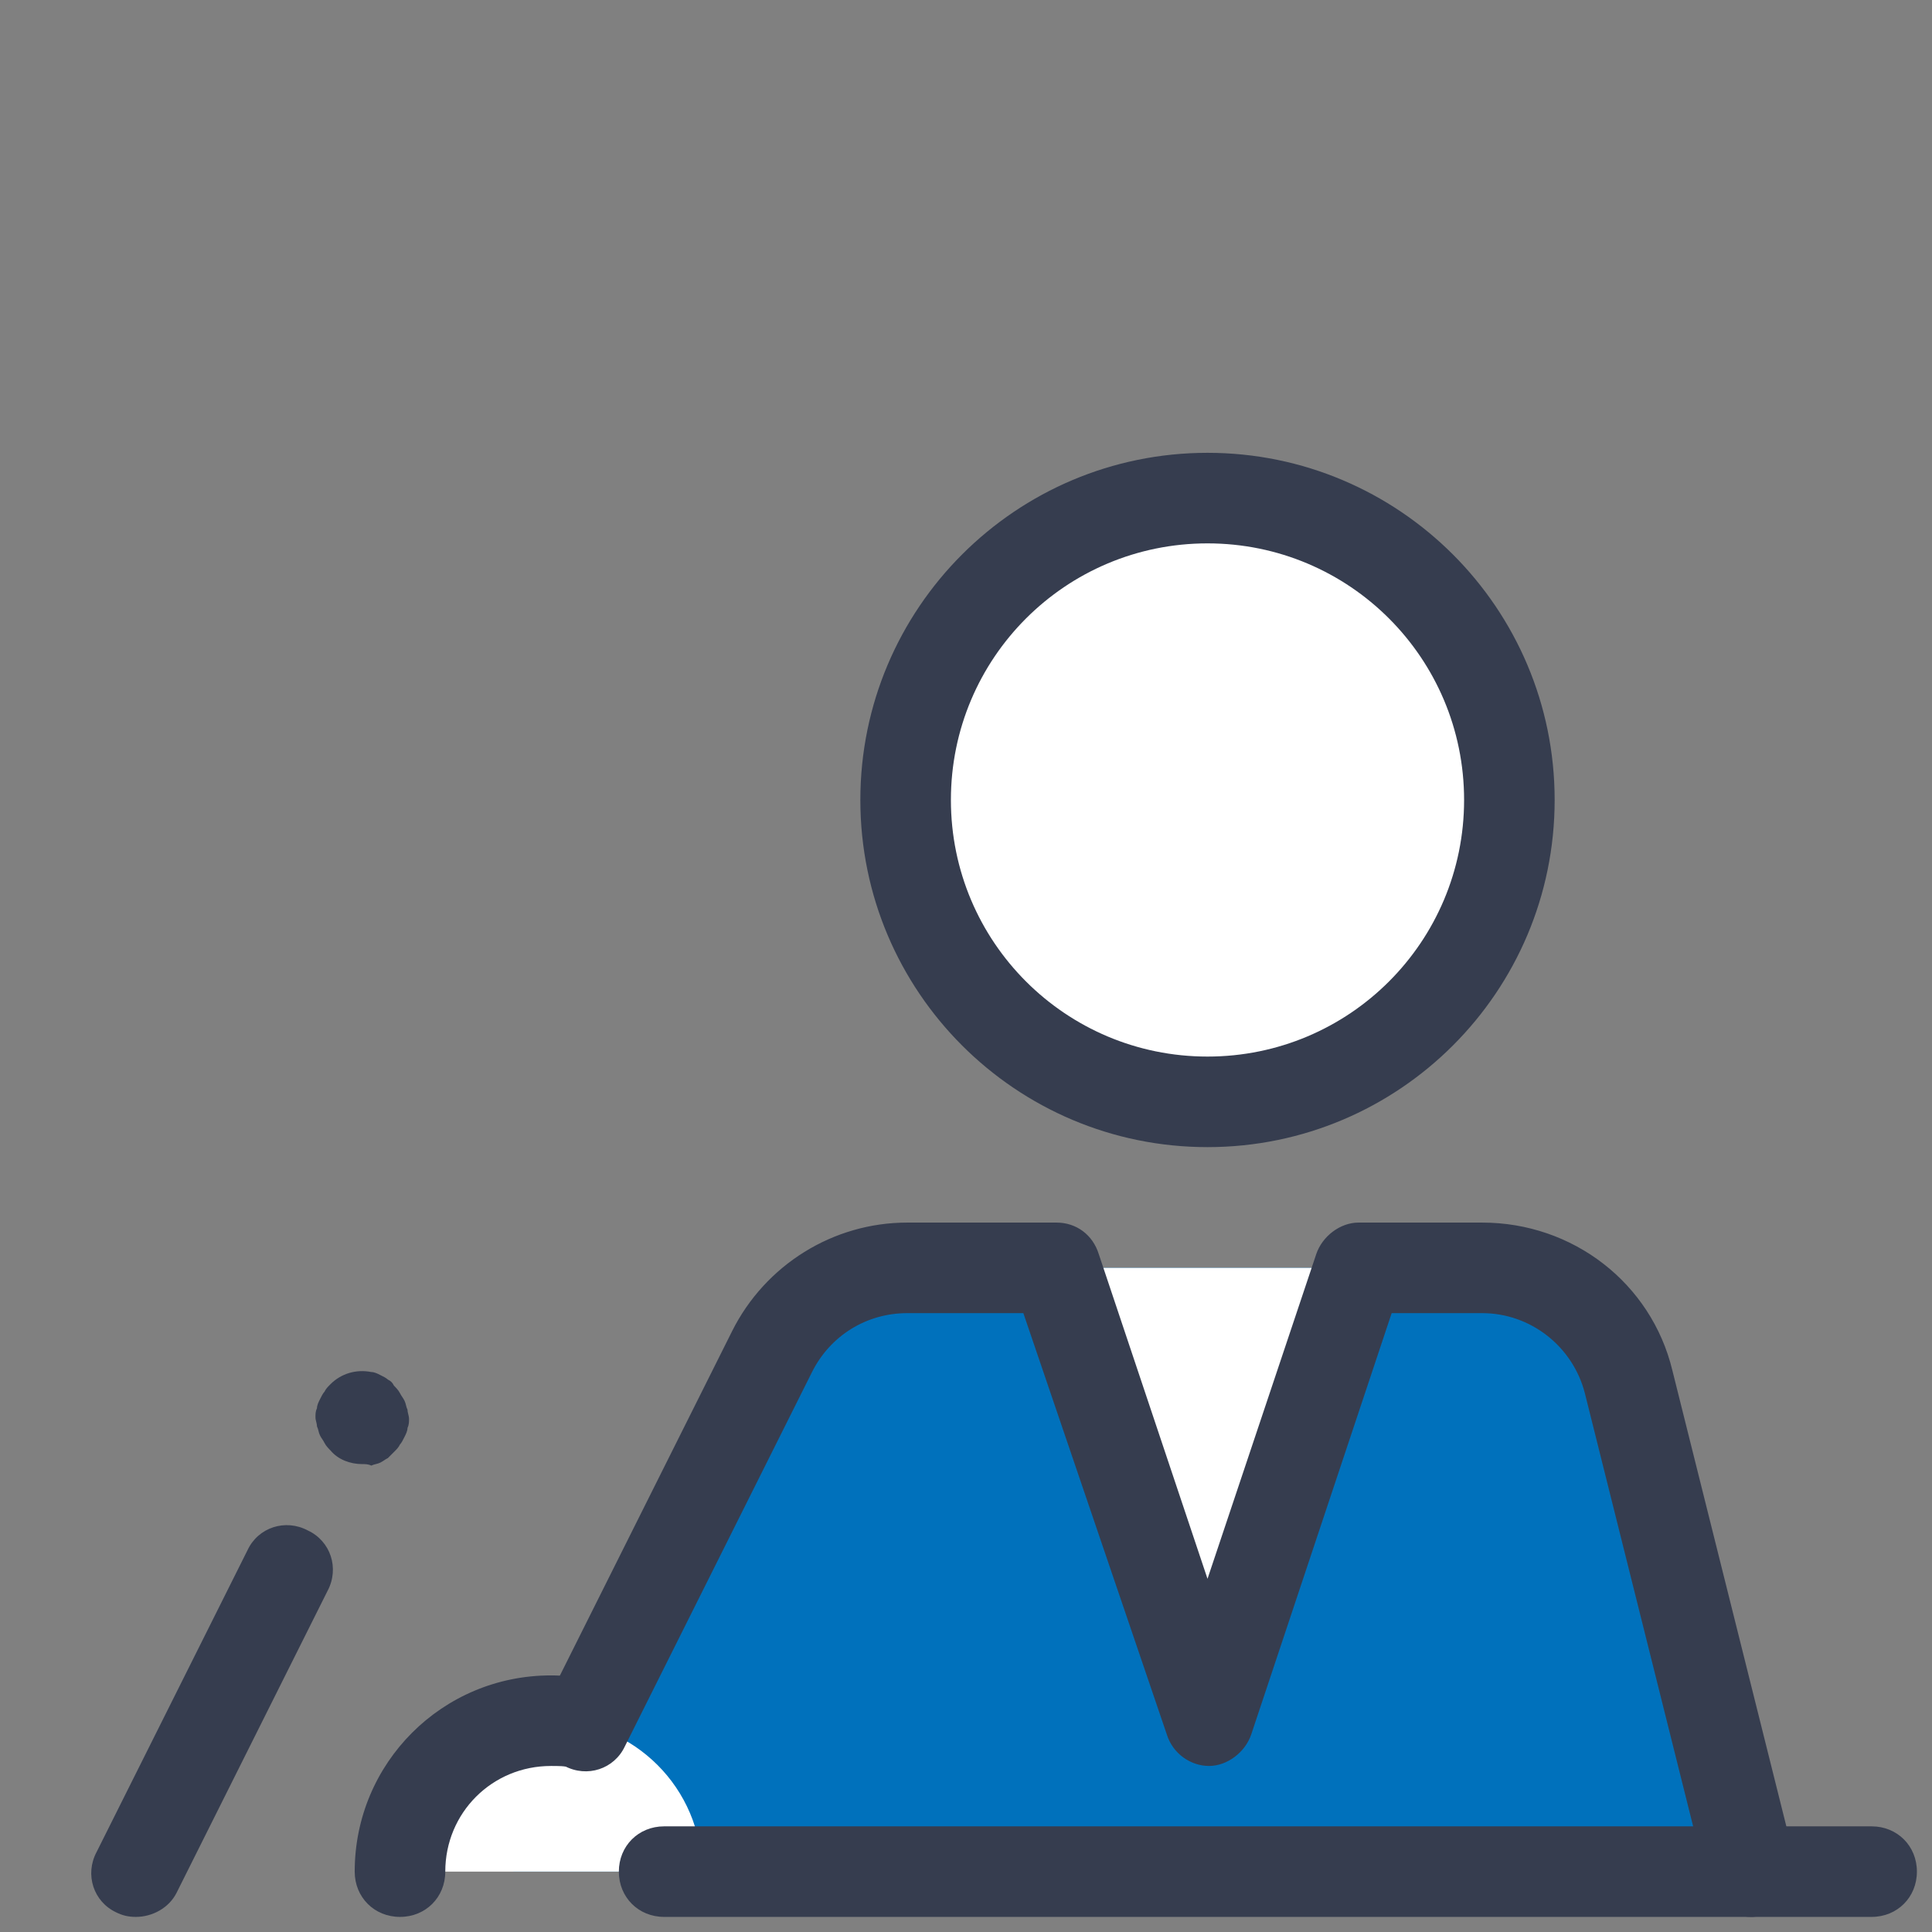 <svg version="1.1" width="45px" height="45px" xmlns="http://www.w3.org/2000/svg" xmlns:xlink="http://www.w3.org/1999/xlink" viewBox="0 0 172 172"><rect x="0" y="0" width="172" height="172" fill="#808080" stroke="none"/><g fill="none" fill-rule="nonzero" stroke="none" stroke-width="1" stroke-linecap="butt" stroke-linejoin="miter" stroke-miterlimit="10" stroke-dasharray="" stroke-dashoffset="0" font-family="none" font-weight="none" font-size="none" text-anchor="none" style="mix-blend-mode: normal"><path d="M0,172v-172h172v172z" fill="none"></path><g><path d="M72.562,112.875h59.394c6.181,0 11.556,4.166 13.034,10.213l10.884,43.538h-110.188z" fill="#0071BC"></path><path d="M94.062,112.875l13.438,40.312l13.438,-40.312zM62.484,166.625h-26.875c0,-7.391 6.047,-13.438 13.438,-13.438c7.391,0 13.438,6.047 13.438,13.438z" fill="#ffffff"></path><path d="M35.609,170.656c-2.284,0 -4.031,-1.747 -4.031,-4.031c0,-9.675 7.794,-17.469 17.469,-17.469c1.209,0 2.419,0.134 3.494,0.403c2.15,0.403 3.628,2.553 3.091,4.703c-0.403,2.15 -2.553,3.628 -4.703,3.091c-0.672,-0.134 -1.209,-0.134 -1.881,-0.134c-5.241,0 -9.406,4.166 -9.406,9.406c0,2.284 -1.747,4.031 -4.031,4.031z" fill="#363d4f"></path><path d="M107.5,44.344c-14.843,0 -26.875,12.032 -26.875,26.875c0,14.843 12.032,26.875 26.875,26.875c14.843,0 26.875,-12.032 26.875,-26.875c0,-14.843 -12.032,-26.875 -26.875,-26.875z" fill="#ffffff"></path><path d="M107.5,102.125c-17.066,0 -30.906,-13.841 -30.906,-30.906c0,-17.066 13.841,-30.906 30.906,-30.906c17.066,0 30.906,13.841 30.906,30.906c0,17.066 -13.841,30.906 -30.906,30.906zM107.5,48.375c-12.631,0 -22.844,10.213 -22.844,22.844c0,12.631 10.213,22.844 22.844,22.844c12.631,0 22.844,-10.213 22.844,-22.844c0,-12.631 -10.213,-22.844 -22.844,-22.844zM166.625,170.656h-107.5c-2.284,0 -4.031,-1.747 -4.031,-4.031c0,-2.284 1.747,-4.031 4.031,-4.031h107.5c2.284,0 4.031,1.747 4.031,4.031c0,2.284 -1.747,4.031 -4.031,4.031zM12.094,170.656c-0.672,0 -1.209,-0.134 -1.747,-0.403c-2.016,-0.941 -2.822,-3.359 -1.747,-5.375l13.438,-26.875c0.941,-2.016 3.359,-2.822 5.375,-1.747c2.016,0.941 2.822,3.359 1.747,5.375l-13.438,26.875c-0.672,1.344 -2.15,2.15 -3.628,2.15zM32.25,130.344c-1.075,0 -2.15,-0.403 -2.822,-1.209c-0.134,-0.134 -0.403,-0.403 -0.537,-0.672c-0.134,-0.269 -0.269,-0.403 -0.403,-0.672c-0.134,-0.269 -0.134,-0.537 -0.269,-0.806c0,-0.269 -0.134,-0.537 -0.134,-0.806c0,-0.269 0,-0.537 0.134,-0.806c0,-0.269 0.134,-0.537 0.269,-0.806c0.134,-0.269 0.269,-0.537 0.403,-0.672c0.134,-0.269 0.269,-0.403 0.537,-0.672c0.941,-0.941 2.284,-1.344 3.628,-1.075c0.269,0 0.537,0.134 0.806,0.269c0.269,0.134 0.537,0.269 0.672,0.403c0.269,0.134 0.403,0.269 0.537,0.537c0.134,0.134 0.403,0.403 0.537,0.672c0.134,0.269 0.269,0.403 0.403,0.672c0.134,0.269 0.134,0.537 0.269,0.806c0,0.269 0.134,0.537 0.134,0.806c0,0.269 0,0.537 -0.134,0.806c0,0.269 -0.134,0.537 -0.269,0.806c-0.134,0.269 -0.269,0.537 -0.403,0.672c-0.134,0.269 -0.269,0.403 -0.537,0.672c-0.134,0.134 -0.403,0.403 -0.537,0.537c-0.269,0.134 -0.403,0.269 -0.672,0.403c-0.269,0.134 -0.537,0.134 -0.806,0.269c-0.269,-0.134 -0.537,-0.134 -0.806,-0.134z" fill="#363d4f"></path><path d="M155.875,170.656c-1.747,0 -3.494,-1.209 -3.897,-3.091l-10.884,-43.538c-1.075,-4.166 -4.838,-7.122 -9.137,-7.122h-8.062l-12.497,37.491c-0.537,1.613 -2.15,2.822 -3.763,2.822c-1.613,0 -3.225,-1.075 -3.763,-2.822l-12.766,-37.491h-10.347c-3.628,0 -6.853,2.016 -8.466,5.241l-16.663,33.325c-0.941,2.016 -3.359,2.822 -5.375,1.747c-2.016,-0.941 -2.822,-3.359 -1.747,-5.375l16.663,-33.325c2.956,-5.912 9.003,-9.675 15.588,-9.675h13.303c1.747,0 3.225,1.075 3.763,2.822l9.675,28.891l9.675,-28.891c0.537,-1.613 2.15,-2.822 3.763,-2.822h11.019c8.062,0 15.05,5.375 16.931,13.169l10.884,43.538c0.537,2.15 -0.806,4.3 -2.956,4.838c-0.269,0.269 -0.672,0.269 -0.941,0.269z" fill="#363d4f"></path></g></g></svg>